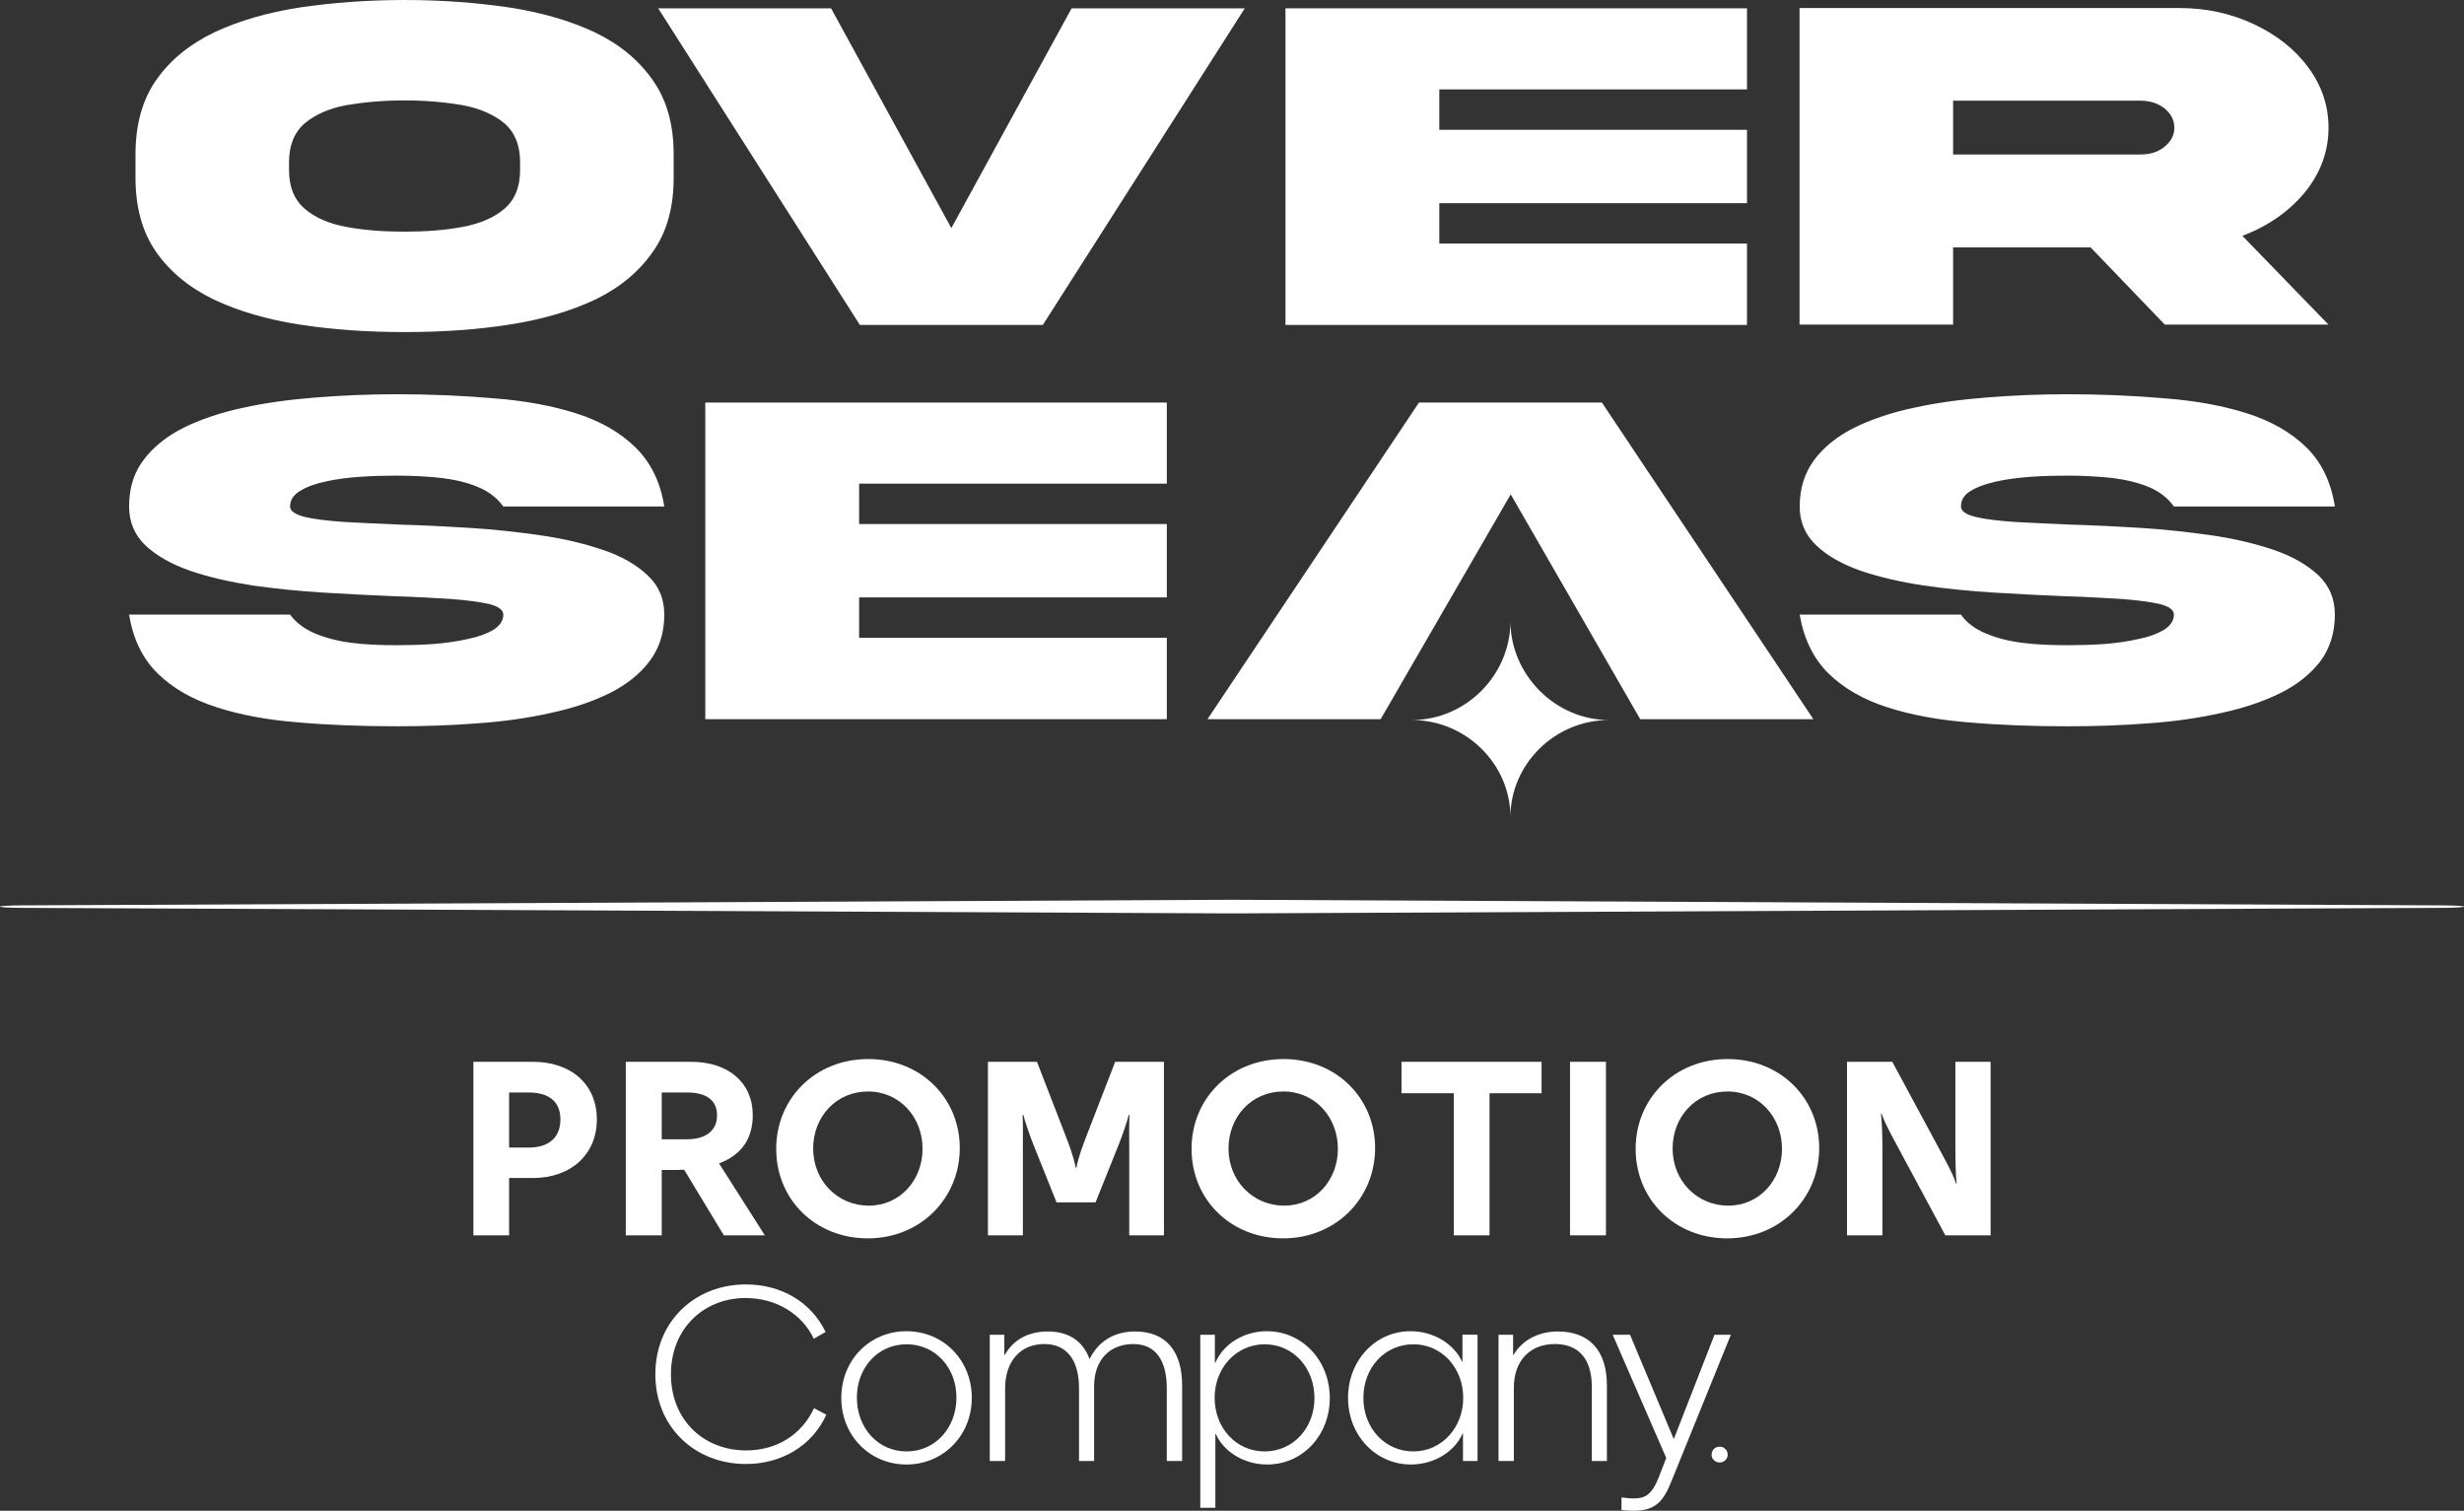 <svg xmlns="http://www.w3.org/2000/svg" id="Layer_2" viewBox="0 0 289.389 177.426"><rect x="0" y="0" width="289.389" height="177.426" fill="#333333" stroke="none"/><g id="Components"><g id="_0d0d1047-938e-4105-bc5e-feea210a1098_5"><path d="M55.6,124.7h6.999c4.519,0,7.501,2.688,7.501,6.763,0,4.106-3.042,6.882-7.501,6.882h-2.806v6.733h-4.194v-20.378ZM62.097,134.771c2.363,0,3.721-1.182,3.721-3.308,0-2.067-1.329-3.16-3.721-3.16h-2.304v6.468h2.304Z" style="fill:#fff; stroke-width:0px;"></path><path d="M73.495,124.7h7.679c4.371,0,7.236,2.451,7.236,6.261,0,2.747-1.3,4.666-3.958,5.67l5.375,8.447h-4.814l-4.666-7.708c-.384.03-.768.03-1.152.03h-1.477v7.679h-4.223v-20.378ZM80.701,133.796c2.215,0,3.514-1.033,3.514-2.805,0-1.743-1.211-2.688-3.514-2.688h-2.983v5.493h2.983Z" style="fill:#fff; stroke-width:0px;"></path><path d="M91.163,134.918c0-5.936,4.607-10.543,10.809-10.543s10.75,4.607,10.75,10.455-4.548,10.603-10.809,10.603c-6.113,0-10.75-4.519-10.75-10.514ZM102.031,141.593c3.692,0,6.32-3.012,6.32-6.675,0-3.691-2.658-6.733-6.409-6.733s-6.438,2.983-6.438,6.704c0,3.839,2.924,6.704,6.527,6.704Z" style="fill:#fff; stroke-width:0px;"></path><path d="M116.03,124.7h5.759l3.396,8.771c.325.827.945,2.481,1.152,3.662h.088c.207-1.181.827-2.835,1.152-3.662l3.396-8.771h5.729v20.378h-4.075v-10.16c0-.886-.03-2.983.029-3.957l-.088-.03c-.148.679-.768,2.451-1.152,3.426l-2.747,6.852h-4.578l-2.747-6.852c-.384-.975-1.004-2.747-1.152-3.426l-.088.03c.059.975.029,3.071.029,3.957v10.16h-4.105v-20.378Z" style="fill:#fff; stroke-width:0px;"></path><path d="M139.944,134.918c0-5.936,4.607-10.543,10.809-10.543s10.75,4.607,10.75,10.455-4.548,10.603-10.809,10.603c-6.113,0-10.75-4.519-10.75-10.514ZM150.813,141.593c3.692,0,6.32-3.012,6.32-6.675,0-3.691-2.658-6.733-6.409-6.733s-6.438,2.983-6.438,6.704c0,3.839,2.924,6.704,6.527,6.704Z" style="fill:#fff; stroke-width:0px;"></path><path d="M170.746,128.392h-6.143v-3.692h16.45v3.692h-6.113v16.686h-4.194v-16.686Z" style="fill:#fff; stroke-width:0px;"></path><path d="M184.392,124.7h4.223v20.378h-4.223v-20.378Z" style="fill:#fff; stroke-width:0px;"></path><path d="M192.101,134.918c0-5.936,4.607-10.543,10.809-10.543s10.75,4.607,10.75,10.455-4.548,10.603-10.809,10.603c-6.113,0-10.75-4.519-10.75-10.514ZM202.97,141.593c3.692,0,6.32-3.012,6.32-6.675,0-3.691-2.658-6.733-6.409-6.733s-6.438,2.983-6.438,6.704c0,3.839,2.924,6.704,6.527,6.704Z" style="fill:#fff; stroke-width:0px;"></path><path d="M216.926,124.7h5.316l5.463,10.13c.738,1.388,1.654,2.983,2.038,4.194l.059-.059c-.118-.975-.148-2.658-.148-4.341v-9.923h4.135v20.378h-5.316l-5.464-10.16c-.738-1.388-1.624-2.953-2.038-4.164l-.059.059c.118.975.177,2.629.177,4.312v9.953h-4.164v-20.378Z" style="fill:#fff; stroke-width:0px;"></path><path d="M76.969,161.39c0-6.202,4.637-10.544,10.632-10.544,4.135,0,7.649,2.038,9.362,5.582l-1.388.797c-1.359-2.894-4.401-4.784-8.004-4.784-4.903,0-8.771,3.574-8.771,8.949s3.839,8.948,8.83,8.948c3.514,0,6.497-1.772,7.974-4.961l1.447.768c-1.654,3.632-5.227,5.788-9.451,5.788-5.995,0-10.632-4.341-10.632-10.543Z" style="fill:#fff; stroke-width:0px;"></path><path d="M98.807,164.166c0-4.401,3.308-7.827,7.649-7.827,4.371,0,7.679,3.426,7.679,7.827,0,4.43-3.367,7.826-7.679,7.826s-7.649-3.396-7.649-7.826ZM106.486,170.456c3.337,0,5.847-2.747,5.847-6.32,0-3.544-2.51-6.261-5.847-6.261-3.396,0-5.848,2.747-5.848,6.261,0,3.544,2.451,6.32,5.848,6.32Z" style="fill:#fff; stroke-width:0px;"></path><path d="M116.245,156.753h1.713v2.363h.059c.916-1.654,2.628-2.747,5.05-2.747,2.363,0,4.105,1.063,4.903,3.249.945-1.979,2.776-3.249,5.346-3.249,3.603,0,5.523,2.304,5.523,6.35v8.86h-1.802v-8.505c0-3.337-1.329-5.227-3.928-5.227-2.747,0-4.607,1.831-4.607,4.961v8.771h-1.772v-8.535c0-3.367-1.477-5.198-4.075-5.198-2.747,0-4.607,1.949-4.607,5.227v8.505h-1.802v-14.826Z" style="fill:#fff; stroke-width:0px;"></path><path d="M140.97,156.753h1.713v3.278h.059c1.004-2.304,3.455-3.692,6.054-3.692,4.135,0,7.383,3.426,7.383,7.856,0,4.341-3.16,7.797-7.354,7.797-2.658,0-5.08-1.447-6.025-3.574h-.059v8.654h-1.772v-20.319ZM148.531,170.456c3.337,0,5.848-2.747,5.848-6.261,0-3.603-2.54-6.32-5.848-6.32s-5.877,2.747-5.877,6.291c0,3.514,2.51,6.29,5.877,6.29Z" style="fill:#fff; stroke-width:0px;"></path><path d="M158.324,164.166c0-4.371,3.189-7.827,7.354-7.827,2.688,0,5.08,1.477,6.054,3.603h.029v-3.19h1.772v14.826h-1.713v-3.249h-.029c-1.004,2.274-3.485,3.662-6.084,3.662-4.105,0-7.383-3.396-7.383-7.826ZM166.002,170.456c3.278,0,5.847-2.747,5.847-6.29,0-3.515-2.51-6.291-5.847-6.291-3.367,0-5.877,2.747-5.877,6.291,0,3.574,2.54,6.29,5.877,6.29Z" style="fill:#fff; stroke-width:0px;"></path><path d="M175.996,156.753h1.713v2.363h.059c.916-1.595,2.776-2.747,5.198-2.747,3.632,0,5.759,2.185,5.759,6.32v8.889h-1.772v-8.713c0-3.337-1.595-5.02-4.341-5.02-2.835,0-4.814,1.861-4.814,5.138v8.594h-1.802v-14.826Z" style="fill:#fff; stroke-width:0px;"></path><path d="M190.438,177.337v-1.477c.413.03.797.118,1.447.118,1.27,0,2.126-.384,2.953-2.54l.857-2.215-6.291-14.471h2.038l5.139,12.256,4.784-12.256h1.92l-6.97,17.189c-1.004,2.54-2.008,3.485-4.519,3.485-.531,0-.975-.059-1.358-.088Z" style="fill:#fff; stroke-width:0px;"></path><path d="M201.02,170.84c0-.532.414-.945.945-.945s.945.413.945.945c0,.502-.413.915-.945.915s-.945-.413-.945-.915Z" style="fill:#fff; stroke-width:0px;"></path><path d="M286.756,106.621l-141.803.649c-.172.001-.346.001-.518,0l-141.803-.649c-3.508-.016-3.512-.277-.004-.293l141.803-.658c.175-.001.351-.001.525,0l141.803.658c3.508.016,3.505.277-.004.293Z" style="fill:#fff; stroke-width:0px;"></path><path d="M76.641,9.384c-1.64-2.337-3.873-4.185-6.767-5.581-2.895-1.36-6.243-2.337-10.081-2.93-3.801-.558-7.883-.872-12.277-.872s-8.442.314-12.278.872c-3.837.594-7.186,1.57-10.081,2.93-2.895,1.395-5.162,3.244-6.802,5.581-1.639,2.337-2.441,5.266-2.441,8.755v2.721c0,3.523.802,6.418,2.441,8.755,1.64,2.337,3.906,4.185,6.802,5.581,2.895,1.36,6.243,2.337,10.081,2.93,3.836.594,7.917.872,12.278.872s8.477-.278,12.278-.872c3.837-.594,7.186-1.57,10.081-2.93,2.894-1.395,5.127-3.244,6.767-5.581,1.675-2.337,2.477-5.232,2.477-8.755v-2.721c0-3.489-.802-6.418-2.477-8.755h-.001ZM61.084,19.953c0,2.023-.627,3.523-1.849,4.569-1.22,1.046-2.86,1.744-4.919,2.127-2.022.384-4.324.558-6.802.558s-4.778-.174-6.837-.558c-2.058-.384-3.663-1.081-4.883-2.127-1.22-1.046-1.849-2.547-1.849-4.569v-.907c0-1.988.627-3.523,1.849-4.569,1.22-1.011,2.825-1.744,4.883-2.127,2.058-.349,4.361-.558,6.837-.558s4.78.209,6.802.558c2.058.384,3.697,1.116,4.919,2.127,1.22,1.046,1.849,2.582,1.849,4.569v.907Z" style="fill:#fff; stroke-width:0px;"></path><path d="M125.859.977l-14.127,25.813L97.605.977h-20.301l23.685,37.184h21.487L146.194.977h-20.334Z" style="fill:#fff; stroke-width:0px;"></path><path d="M205.178,10.499V.977h-54.204v37.184h54.204v-9.558h-36.137v-4.743h36.137v-8.616h-36.137v-4.745h36.137Z" style="fill:#fff; stroke-width:0px;"></path><path d="M270.687,22.604c1.848-2.267,2.79-4.814,2.79-7.604,0-2.582-.802-4.953-2.373-7.081-1.57-2.127-3.697-3.802-6.349-5.058-2.651-1.256-5.58-1.918-8.79-1.918h-44.614v37.183h18.035v-9.069h16.149l8.72,9.069h19.22l-10.115-10.43c3.034-1.15,5.476-2.86,7.325-5.092h.001-.001ZM254.221,17.232c-.768.629-1.709.907-2.79.907h-22.045v-6.314h22.045c1.08,0,2.022.314,2.79.907.768.627,1.151,1.395,1.151,2.267s-.383,1.605-1.151,2.232v.002Z" style="fill:#fff; stroke-width:0px;"></path><path d="M70.799,64.578c-2.163-.733-4.604-1.326-7.325-1.71-2.686-.384-5.442-.698-8.302-.872-2.86-.174-5.58-.314-8.197-.384-2.441-.104-4.639-.209-6.559-.314-1.953-.139-3.489-.314-4.639-.594-1.116-.278-1.709-.698-1.709-1.22,0-.733.383-1.36,1.15-1.814.768-.488,1.744-.837,3.001-1.116,1.22-.278,2.582-.453,4.046-.558,1.499-.104,2.93-.139,4.326-.139,1.884,0,3.628.104,5.301.278,1.64.209,3.07.558,4.29,1.081,1.256.523,2.233,1.291,2.93,2.267h18.905c-.453-2.895-1.605-5.197-3.384-6.941-1.779-1.744-4.081-3.07-6.906-3.977-2.825-.907-6.034-1.501-9.627-1.779-3.628-.314-7.464-.488-11.511-.488-3.279,0-6.418.139-9.523.384-3.07.244-5.93.627-8.581,1.22-2.616.558-4.953,1.36-6.941,2.337-1.988,1.011-3.558,2.267-4.674,3.767-1.149,1.501-1.708,3.315-1.708,5.476,0,1.849.664,3.384,1.953,4.604,1.326,1.22,3.07,2.198,5.268,2.964,2.163.733,4.604,1.291,7.29,1.709,2.721.384,5.477.663,8.336.837,2.86.174,5.581.314,8.197.419,2.441.069,4.639.209,6.557.314,1.953.139,3.489.349,4.639.594,1.116.278,1.709.698,1.709,1.256,0,.698-.384,1.291-1.151,1.779-.768.453-1.779.837-2.999,1.081-1.256.278-2.582.488-4.082.594-1.466.104-2.894.139-4.29.139-1.884,0-3.662-.069-5.301-.278-1.64-.209-3.07-.594-4.326-1.116-1.22-.523-2.197-1.256-2.894-2.198H15.163c.454,2.825,1.57,5.162,3.35,6.906,1.778,1.744,4.081,3.07,6.94,3.977,2.791.907,6.035,1.501,9.628,1.779,3.592.314,7.429.453,11.51.453,3.244,0,6.418-.104,9.523-.349,3.07-.209,5.93-.627,8.581-1.22,2.616-.558,4.954-1.36,6.942-2.337,1.987-1.011,3.558-2.267,4.673-3.767,1.151-1.534,1.709-3.348,1.709-5.442,0-1.884-.663-3.419-1.988-4.639-1.29-1.22-3.035-2.233-5.232-2.964l.001.004-.001-.001Z" style="fill:#fff; stroke-width:0px;"></path><path d="M137.039,56.8v-9.523h-54.205v37.184h54.205v-9.558h-36.137v-4.743h36.137v-8.616h-36.137v-4.745h36.137v.001h0Z" style="fill:#fff; stroke-width:0px;"></path><path d="M188.14,47.277h-21.487l-24.837,37.184h20.337l15.277-26.404,15.208,26.404h20.337l-24.837-37.184h.001Z" style="fill:#fff; stroke-width:0px;"></path><path d="M267.043,64.578c-2.198-.733-4.639-1.326-7.325-1.71-2.721-.384-5.477-.698-8.338-.872-2.86-.174-5.58-.314-8.197-.384-2.441-.104-4.604-.209-6.559-.314-1.953-.139-3.489-.314-4.604-.594-1.151-.278-1.709-.698-1.709-1.22,0-.733.348-1.36,1.115-1.814.768-.488,1.779-.837,3.001-1.116,1.256-.278,2.616-.453,4.081-.558,1.466-.104,2.895-.139,4.29-.139,1.884,0,3.663.104,5.301.278,1.64.209,3.07.558,4.326,1.081,1.22.523,2.198,1.291,2.895,2.267h18.905c-.453-2.895-1.57-5.197-3.348-6.941-1.779-1.744-4.081-3.07-6.906-3.977-2.825-.907-6.034-1.501-9.662-1.779-3.593-.314-7.429-.488-11.511-.488-3.244,0-6.418.139-9.488.384-3.104.244-5.965.627-8.581,1.22-2.651.558-4.988,1.36-6.976,2.337-1.988,1.011-3.558,2.267-4.674,3.767-1.115,1.501-1.709,3.315-1.709,5.476,0,1.849.664,3.384,1.988,4.604,1.291,1.22,3.034,2.198,5.232,2.964,2.163.733,4.604,1.291,7.325,1.709,2.686.384,5.476.663,8.301.837,2.86.174,5.581.314,8.197.419,2.441.069,4.639.209,6.557.314,1.953.139,3.489.349,4.639.594,1.116.278,1.709.698,1.709,1.256,0,.698-.384,1.291-1.151,1.779-.768.453-1.744.837-2.999,1.081-1.22.278-2.582.488-4.047.594-1.466.104-2.929.139-4.326.139-1.884,0-3.628-.069-5.268-.278-1.675-.209-3.104-.594-4.326-1.116-1.256-.523-2.232-1.256-2.894-2.198h-18.942c.489,2.825,1.606,5.162,3.383,6.906,1.78,1.744,4.082,3.07,6.906,3.977,2.825.907,6.035,1.501,9.628,1.779,3.627.314,7.464.453,11.51.453,3.279,0,6.453-.104,9.523-.349,3.07-.209,5.93-.627,8.581-1.22,2.616-.558,4.954-1.36,6.942-2.337,2.022-1.011,3.558-2.267,4.708-3.767,1.116-1.534,1.675-3.348,1.675-5.442,0-1.884-.663-3.419-1.953-4.639-1.326-1.22-3.07-2.233-5.232-2.964l.004.004.001-.001Z" style="fill:#fff; stroke-width:0px;"></path><path d="M177.396,72.965c-.001,6.281-5.193,11.597-11.598,11.597,6.404,0,11.598,5.193,11.598,11.396,0-6.202,5.194-11.396,11.598-11.396-6.404,0-11.598-5.395-11.598-11.597h0Z" style="fill:#fff; fill-rule:evenodd; stroke-width:0px;"></path></g></g></svg>